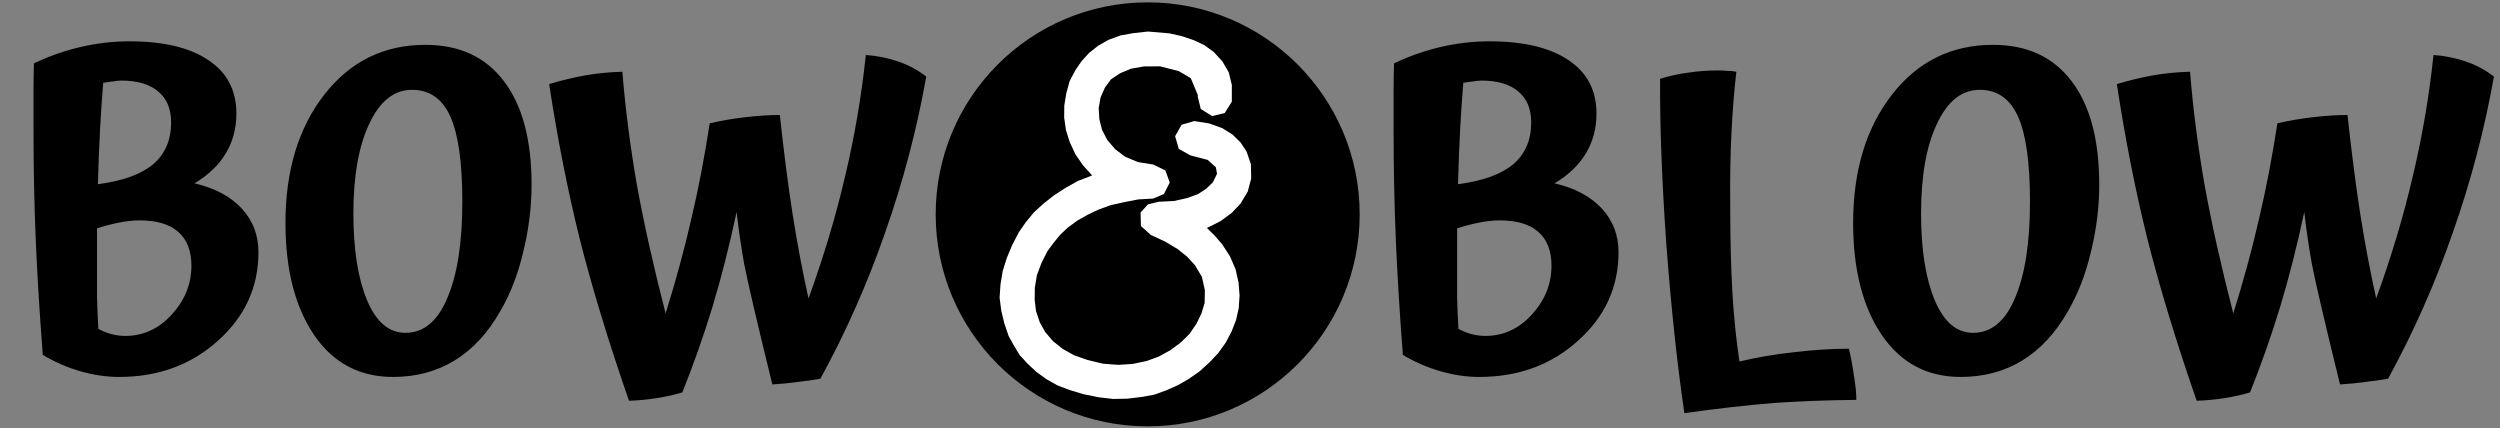 <svg width="391" height="67" viewBox="0 0 391 67" fill="none" xmlns="http://www.w3.org/2000/svg">
<rect x="0" y="0" width="391" height="67" fill="#808080" stroke="none"/>
<ellipse cx="179.497" cy="33.525" rx="33.156" ry="33.156" fill="black"/>
<path d="M191.173 38.241L192.366 40.088L193.239 42.099L193.703 44.163L193.87 46.193L193.739 48.188L193.322 50.049L192.608 51.876L191.707 53.581L190.508 55.251L189.134 56.7L187.562 58.126L185.814 59.331L184.2 60.249L182.399 61.046L180.51 61.731L178.458 62.096L176.317 62.351L174.101 62.396L171.82 62.131L169.462 61.657L167.327 61.007L165.4 60.282L163.608 59.27L162.125 58.193L160.763 56.93L159.513 55.579L158.583 54.064L157.752 52.56L157.078 50.572L156.602 48.608L156.336 46.567L156.478 44.472L156.819 42.401L157.457 40.364L158.293 38.351L159.328 36.36L160.416 34.777L161.702 33.218L163.164 31.879L164.824 30.564L166.671 29.371L168.606 28.289L170.815 27.439L169.389 25.867L168.185 24.119L167.3 22.207L166.714 20.33L166.436 18.388L166.457 16.481L166.786 14.509L167.302 12.659L168.203 10.954L169.169 9.558L170.321 8.285L171.76 7.145L173.374 6.226L175.263 5.541L177.315 5.175L179.555 4.932L182.938 5.224L184.8 5.641L186.638 6.256L188.354 7.058L189.838 8.134L191.176 9.596L192.182 11.321L192.658 13.286L192.657 15.899L191.546 17.68L189.581 18.156L187.8 17.045L187.324 15.08L187.347 14.882L186.246 12.241L184.366 11.119L181.436 10.377L178.923 10.387L176.87 10.752L175.18 11.461L173.764 12.403L172.81 13.699L172.13 15.229L171.835 16.903L171.937 18.624L172.348 20.279L173.168 21.882L174.407 23.332L175.978 24.52L177.992 25.356L180.361 25.731L182.264 26.655L182.949 28.544L182.037 30.348L180.346 31.056L178.019 31.189L175.757 31.63L173.693 32.094L171.804 32.78L170.102 33.588L168.488 34.507L167.061 35.547L165.821 36.71L164.767 37.995L163.813 39.292L162.9 41.096L162.174 43.022L161.845 44.994L161.825 46.901L162.026 48.633L162.624 50.411L163.455 51.915L164.694 53.365L166.166 54.541L167.959 55.553L170.083 56.301L172.528 56.886L174.92 57.063L177.148 56.919L179.311 56.466L181.2 55.781L183.024 54.786L184.672 53.57L186.035 52.22L187.123 50.637L187.913 49.02L188.406 47.369L188.438 45.362L187.974 43.298L186.88 41.463L185.629 40.112L184.157 38.936L182.277 37.813L179.989 36.744L178.441 35.359L178.384 33.241L179.537 31.968L181.193 31.557L183.619 31.436L185.683 30.971L187.362 30.362L188.667 29.508L189.686 28.521L190.343 27.189L190.161 26.163L188.887 25.011L186.156 24.292L184.364 23.28L183.788 21.304L184.8 19.511L186.777 18.936L189.145 19.311L191.171 20.049L192.765 21.038L194.027 22.289L194.968 23.705L195.643 25.693L195.687 27.909L195.148 29.958L194.026 31.838L192.652 33.287L190.892 34.59L188.759 35.65L190.022 36.902L191.173 38.241Z" fill="white"/>
<path d="M40.421 39.434C40.421 44.906 38.306 49.528 34.075 53.298C29.89 57.069 24.74 58.955 18.624 58.955C16.647 58.955 14.623 58.656 12.554 58.058C10.485 57.46 8.53 56.609 6.691 55.506C6.185 48.93 5.817 42.906 5.587 37.433C5.357 31.915 5.242 26.259 5.242 20.465C5.242 17.706 5.242 15.591 5.242 14.119C5.242 12.648 5.265 11.245 5.311 9.911C7.611 8.808 10.025 7.957 12.554 7.359C15.129 6.761 17.681 6.462 20.21 6.462C25.591 6.462 29.729 7.451 32.626 9.429C35.523 11.36 36.972 14.142 36.972 17.775C36.972 20.074 36.42 22.143 35.316 23.983C34.213 25.822 32.58 27.386 30.419 28.673C33.592 29.409 36.052 30.72 37.8 32.605C39.547 34.49 40.421 36.767 40.421 39.434ZM26.763 19.154C26.763 17.039 26.096 15.43 24.763 14.326C23.429 13.176 21.498 12.601 18.969 12.601C18.601 12.601 18.164 12.648 17.658 12.739C17.198 12.785 16.693 12.854 16.141 12.946C15.957 15.154 15.796 17.522 15.658 20.051C15.52 22.534 15.405 25.454 15.313 28.811C19.176 28.305 22.05 27.271 23.935 25.707C25.821 24.098 26.763 21.913 26.763 19.154ZM15.382 51.436C16.072 51.804 16.762 52.08 17.451 52.264C18.187 52.448 18.9 52.539 19.59 52.539C22.395 52.539 24.809 51.436 26.832 49.229C28.902 46.975 29.936 44.423 29.936 41.572C29.936 39.227 29.247 37.456 27.867 36.261C26.533 35.065 24.51 34.467 21.797 34.467C20.831 34.467 19.774 34.582 18.624 34.812C17.474 35.042 16.325 35.341 15.175 35.709C15.175 36.629 15.175 37.571 15.175 38.537C15.175 39.457 15.175 40.377 15.175 41.296C15.175 43.136 15.175 44.883 15.175 46.538C15.221 48.194 15.29 49.826 15.382 51.436ZM66.512 7.014C71.847 7.014 75.939 8.9 78.79 12.671C81.687 16.441 83.136 21.845 83.136 28.88C83.136 32.375 82.699 35.893 81.825 39.434C80.998 42.929 79.802 46.01 78.238 48.677C76.307 52.08 73.916 54.655 71.065 56.402C68.26 58.104 65.064 58.955 61.477 58.955C56.235 58.955 52.119 56.77 49.13 52.402C46.141 47.987 44.646 42.147 44.646 34.881C44.646 26.696 46.67 20.005 50.716 14.809C54.763 9.612 60.028 7.014 66.512 7.014ZM63.408 52.057C66.259 52.057 68.444 50.24 69.961 46.608C71.525 42.975 72.306 37.962 72.306 31.57C72.306 25.454 71.686 21.017 70.444 18.258C69.202 15.453 67.202 14.05 64.443 14.05C61.638 14.05 59.407 15.82 57.752 19.361C56.097 22.856 55.269 27.524 55.269 33.364C55.269 39.02 55.982 43.55 57.407 46.952C58.833 50.355 60.833 52.057 63.408 52.057ZM115.206 33.157C114.056 38.537 112.791 43.504 111.412 48.056C110.032 52.562 108.469 57 106.721 61.369C105.526 61.737 104.192 62.035 102.721 62.265C101.249 62.495 99.801 62.633 98.375 62.679C95.156 53.39 92.581 44.929 90.65 37.295C88.764 29.662 87.178 21.615 85.89 13.153C87.867 12.556 89.776 12.096 91.615 11.774C93.501 11.452 95.409 11.268 97.34 11.222C97.8 16.97 98.559 22.879 99.617 28.949C100.72 35.019 102.215 41.71 104.1 49.022C105.71 43.871 107.043 38.974 108.101 34.329C109.205 29.685 110.17 24.673 110.998 19.292C112.745 18.878 114.608 18.557 116.585 18.327C118.608 18.097 120.402 17.982 121.965 17.982C122.609 23.914 123.276 29.087 123.966 33.502C124.656 37.916 125.483 42.308 126.449 46.676C128.84 40.101 130.749 33.732 132.174 27.57C133.646 21.408 134.726 15.085 135.416 8.601C137.255 8.739 138.957 9.084 140.52 9.635C142.13 10.187 143.578 10.969 144.866 11.981C143.394 20.258 141.256 28.374 138.451 36.33C135.692 44.285 132.312 51.919 128.311 59.23C127.3 59.414 126.173 59.575 124.931 59.713C123.69 59.897 122.31 60.035 120.793 60.127C118.402 50.378 116.93 44.078 116.378 41.227C115.872 38.33 115.481 35.64 115.206 33.157Z" fill="black"/>
<path d="M253.138 39.434C253.138 44.906 251.022 49.528 246.792 53.298C242.607 57.069 237.457 58.955 231.341 58.955C229.363 58.955 227.34 58.656 225.271 58.058C223.201 57.46 221.247 56.609 219.408 55.506C218.902 48.93 218.534 42.906 218.304 37.433C218.074 31.915 217.959 26.259 217.959 20.465C217.959 17.706 217.959 15.591 217.959 14.119C217.959 12.648 217.982 11.245 218.028 9.911C220.327 8.808 222.742 7.957 225.271 7.359C227.846 6.761 230.398 6.462 232.927 6.462C238.307 6.462 242.446 7.451 245.343 9.429C248.24 11.36 249.689 14.142 249.689 17.775C249.689 20.074 249.137 22.143 248.033 23.983C246.93 25.822 245.297 27.386 243.136 28.673C246.309 29.409 248.769 30.72 250.517 32.605C252.264 34.49 253.138 36.767 253.138 39.434ZM239.48 19.154C239.48 17.039 238.813 15.43 237.48 14.326C236.146 13.176 234.215 12.601 231.686 12.601C231.318 12.601 230.881 12.648 230.375 12.739C229.915 12.785 229.409 12.854 228.858 12.946C228.674 15.154 228.513 17.522 228.375 20.051C228.237 22.534 228.122 25.454 228.03 28.811C231.893 28.305 234.767 27.271 236.652 25.707C238.537 24.098 239.48 21.913 239.48 19.154ZM228.099 51.436C228.789 51.804 229.478 52.08 230.168 52.264C230.904 52.448 231.617 52.539 232.306 52.539C235.112 52.539 237.526 51.436 239.549 49.229C241.618 46.975 242.653 44.423 242.653 41.572C242.653 39.227 241.963 37.456 240.584 36.261C239.25 35.065 237.227 34.467 234.514 34.467C233.548 34.467 232.49 34.582 231.341 34.812C230.191 35.042 229.042 35.341 227.892 35.709C227.892 36.629 227.892 37.571 227.892 38.537C227.892 39.457 227.892 40.377 227.892 41.296C227.892 43.136 227.892 44.883 227.892 46.538C227.938 48.194 228.007 49.826 228.099 51.436ZM289.162 54.54C289.438 55.597 289.691 56.931 289.921 58.541C290.196 60.15 290.334 61.484 290.334 62.541C285.736 62.587 281.436 62.748 277.436 63.024C273.435 63.346 268.767 63.875 263.433 64.611C262.284 56.747 261.341 47.895 260.605 38.054C259.915 28.213 259.593 19.637 259.639 12.326C261.111 11.866 262.582 11.544 264.054 11.36C265.571 11.13 267.112 11.015 268.675 11.015C269.181 11.015 269.664 11.038 270.124 11.084C270.63 11.084 271.113 11.13 271.572 11.222C271.251 13.843 270.998 16.947 270.814 20.534C270.63 24.121 270.561 27.915 270.607 31.915C270.607 37.342 270.722 41.986 270.952 45.849C271.182 49.712 271.55 53.275 272.055 56.54C274.722 55.896 277.551 55.414 280.54 55.092C283.575 54.724 286.449 54.54 289.162 54.54ZM311.697 7.014C317.031 7.014 321.124 8.9 323.975 12.671C326.872 16.441 328.321 21.845 328.321 28.88C328.321 32.375 327.884 35.893 327.01 39.434C326.182 42.929 324.987 46.01 323.423 48.677C321.492 52.08 319.101 54.655 316.25 56.402C313.444 58.104 310.248 58.955 306.662 58.955C301.419 58.955 297.304 56.77 294.315 52.402C291.326 47.987 289.831 42.147 289.831 34.881C289.831 26.696 291.854 20.005 295.901 14.809C299.948 9.612 305.213 7.014 311.697 7.014ZM308.593 52.057C311.444 52.057 313.628 50.24 315.146 46.608C316.709 42.975 317.491 37.962 317.491 31.57C317.491 25.454 316.87 21.017 315.629 18.258C314.387 15.453 312.387 14.05 309.628 14.05C306.823 14.05 304.592 15.82 302.937 19.361C301.281 22.856 300.454 27.524 300.454 33.364C300.454 39.02 301.166 43.55 302.592 46.952C304.017 50.355 306.018 52.057 308.593 52.057ZM360.39 33.157C359.241 38.537 357.976 43.504 356.597 48.056C355.217 52.562 353.654 57 351.906 61.369C350.711 61.737 349.377 62.035 347.905 62.265C346.434 62.495 344.985 62.633 343.56 62.679C340.341 53.39 337.766 44.929 335.834 37.295C333.949 29.662 332.362 21.615 331.075 13.153C333.052 12.556 334.961 12.096 336.8 11.774C338.685 11.452 340.594 11.268 342.525 11.222C342.985 16.97 343.744 22.879 344.801 28.949C345.905 35.019 347.4 41.71 349.285 49.022C350.894 43.871 352.228 38.974 353.286 34.329C354.389 29.685 355.355 24.673 356.183 19.292C357.93 18.878 359.793 18.557 361.77 18.327C363.793 18.097 365.587 17.982 367.15 17.982C367.794 23.914 368.461 29.087 369.151 33.502C369.84 37.916 370.668 42.308 371.634 46.676C374.025 40.101 375.933 33.732 377.359 27.57C378.83 21.408 379.911 15.085 380.601 8.601C382.44 8.739 384.142 9.084 385.705 9.635C387.315 10.187 388.763 10.969 390.051 11.981C388.579 20.258 386.441 28.374 383.636 36.33C380.877 44.285 377.497 51.919 373.496 59.23C372.484 59.414 371.358 59.575 370.116 59.713C368.875 59.897 367.495 60.035 365.978 60.127C363.586 50.378 362.115 44.078 361.563 41.227C361.057 38.33 360.666 35.64 360.39 33.157Z" fill="black"/>
</svg>
